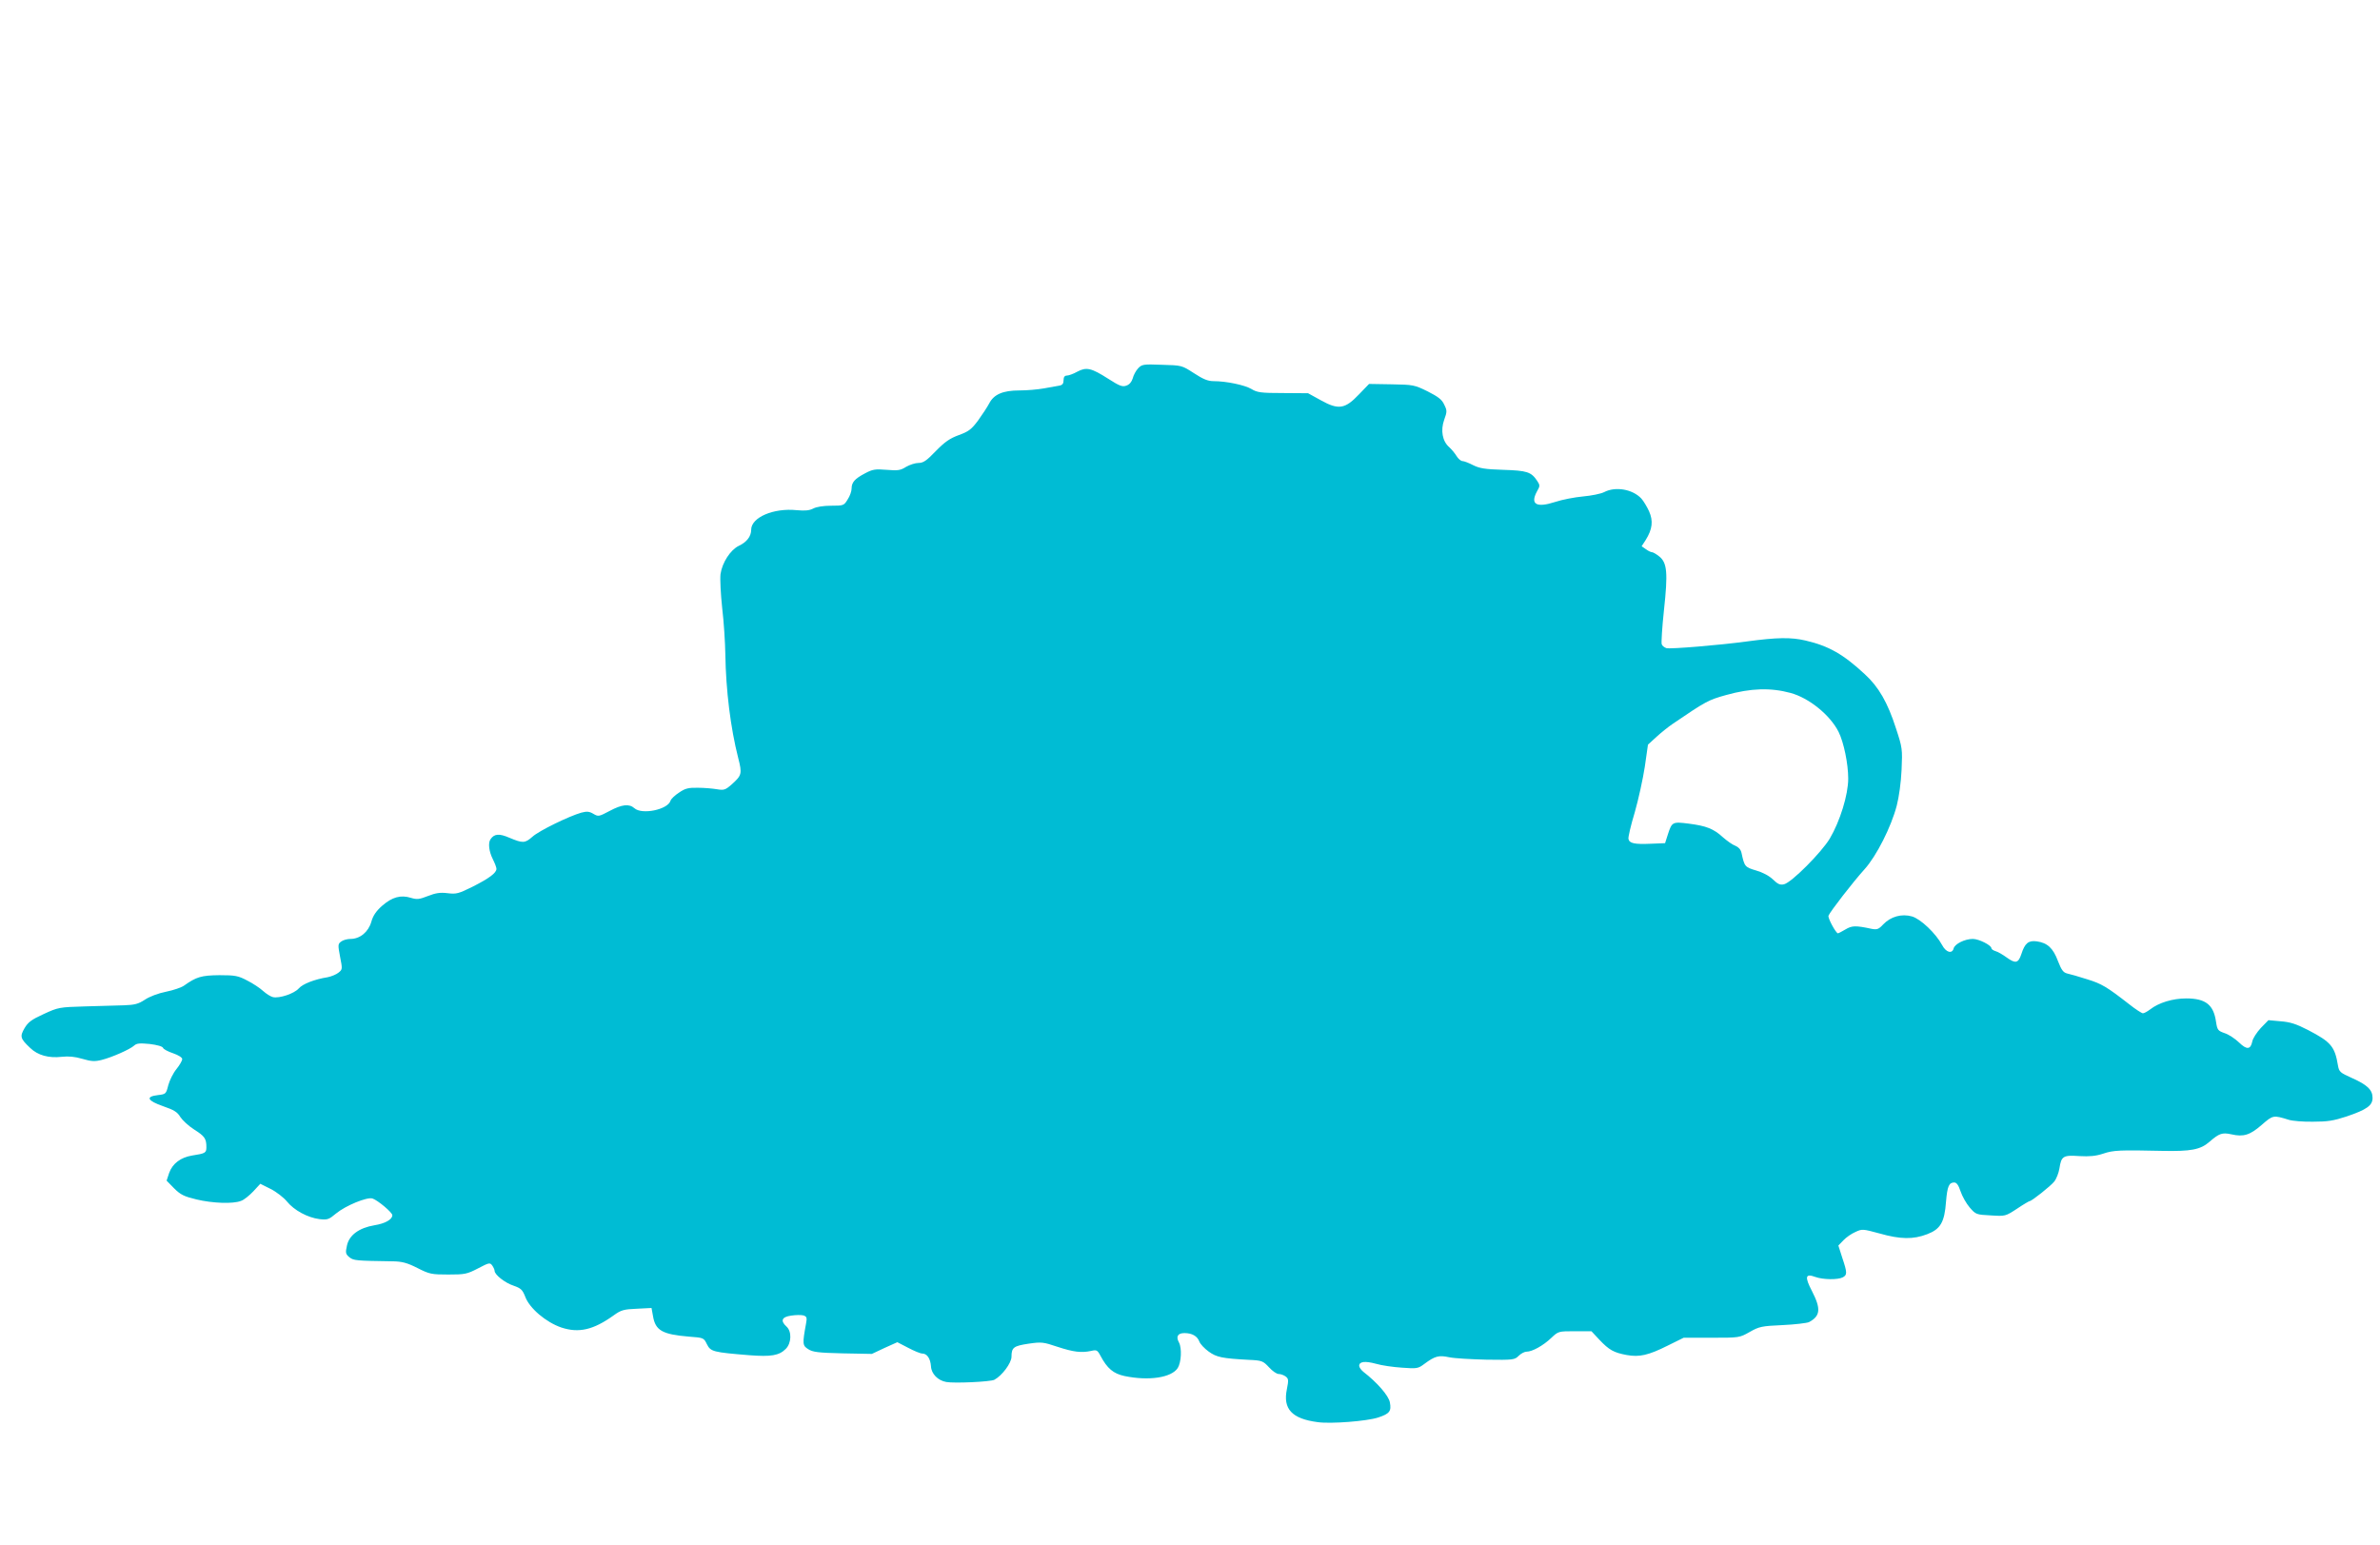 <?xml version="1.0" standalone="no"?>
<!DOCTYPE svg PUBLIC "-//W3C//DTD SVG 20010904//EN"
 "http://www.w3.org/TR/2001/REC-SVG-20010904/DTD/svg10.dtd">
<svg version="1.0" xmlns="http://www.w3.org/2000/svg"
 width="1280pt" height="831pt" viewBox="0 0 1280 831"
 preserveAspectRatio="xMidYMid meet">
<g transform="translate(0,831) scale(0.1,-0.1)"
fill="#00bcd4" stroke="none">
<path d="M6121 6329 c-12 -13 -25 -37 -29 -54 -6 -19 -17 -33 -34 -39 -22 -8
-37 -2 -98 37 -91 58 -117 64 -166 38 -21 -12 -47 -21 -56 -21 -12 0 -18 -8
-18 -25 0 -18 -6 -26 -22 -29 -13 -2 -50 -9 -84 -15 -33 -6 -92 -11 -132 -11
-88 0 -137 -21 -162 -70 -10 -19 -37 -60 -60 -92 -36 -48 -51 -59 -103 -78
-49 -18 -75 -36 -124 -86 -50 -52 -67 -64 -94 -64 -17 0 -47 -10 -66 -21 -30
-19 -44 -21 -104 -16 -62 5 -76 3 -117 -19 -55 -29 -72 -48 -72 -82 0 -14 -9
-40 -21 -58 -20 -33 -22 -34 -89 -34 -41 0 -79 -6 -96 -15 -21 -11 -45 -13
-89 -9 -125 13 -245 -39 -245 -105 0 -36 -24 -67 -67 -87 -45 -22 -89 -90 -98
-152 -3 -26 1 -108 9 -182 9 -74 16 -187 17 -250 3 -192 28 -395 69 -556 22
-86 20 -94 -36 -144 -33 -29 -41 -31 -78 -25 -23 4 -69 8 -102 8 -51 1 -69 -3
-102 -26 -22 -14 -43 -34 -46 -44 -15 -48 -154 -76 -194 -40 -28 25 -67 21
-134 -15 -57 -30 -60 -31 -87 -15 -22 13 -35 14 -65 6 -64 -18 -227 -97 -262
-129 -41 -36 -52 -36 -124 -6 -55 24 -82 22 -102 -8 -14 -20 -8 -66 12 -106
11 -22 20 -45 20 -53 0 -22 -39 -51 -128 -96 -75 -37 -87 -41 -135 -35 -40 5
-64 1 -105 -15 -46 -18 -59 -20 -92 -10 -55 17 -101 4 -154 -42 -33 -29 -50
-54 -59 -87 -16 -55 -61 -92 -112 -92 -17 0 -40 -6 -50 -14 -18 -13 -18 -18
-6 -82 13 -66 13 -68 -8 -85 -12 -10 -39 -21 -59 -25 -70 -11 -134 -36 -155
-60 -24 -28 -105 -55 -139 -47 -13 3 -36 18 -53 33 -16 15 -55 41 -85 56 -49
26 -65 29 -150 29 -97 -1 -124 -9 -190 -56 -14 -10 -57 -25 -97 -33 -41 -8
-89 -26 -114 -43 -35 -23 -55 -28 -113 -30 -39 -1 -134 -4 -211 -6 -136 -4
-142 -5 -220 -41 -66 -30 -84 -44 -103 -76 -26 -45 -23 -56 30 -106 41 -40
100 -56 170 -48 37 4 71 1 111 -11 48 -14 67 -15 103 -6 56 14 153 57 175 77
14 13 31 14 84 9 40 -5 69 -13 72 -21 2 -7 27 -20 54 -29 29 -10 49 -23 49
-31 0 -9 -14 -33 -31 -54 -18 -22 -37 -61 -44 -87 -12 -47 -13 -48 -56 -53
-68 -8 -57 -30 29 -60 58 -20 76 -31 92 -58 11 -17 44 -48 74 -67 57 -36 66
-49 66 -95 0 -31 -6 -34 -77 -45 -61 -10 -105 -43 -123 -93 l-14 -42 40 -41
c35 -35 54 -44 120 -60 87 -21 198 -25 240 -8 16 5 45 29 66 51 l38 41 56 -28
c30 -15 70 -46 87 -67 39 -48 112 -87 175 -95 43 -5 51 -2 89 30 52 43 167 90
196 81 28 -9 107 -75 107 -90 0 -23 -39 -45 -96 -54 -83 -14 -136 -53 -148
-109 -9 -40 -7 -46 13 -63 23 -18 33 -19 236 -22 47 -1 75 -8 130 -36 65 -33
76 -35 166 -35 89 0 100 2 160 33 59 31 64 32 76 16 7 -10 13 -23 13 -29 0
-21 56 -65 102 -80 40 -14 48 -22 63 -60 23 -62 112 -137 194 -165 94 -31 172
-13 281 65 40 29 54 33 125 36 l79 4 8 -44 c13 -77 50 -98 193 -110 79 -6 80
-6 97 -41 20 -40 33 -43 228 -59 117 -9 160 -2 196 34 31 31 33 94 4 120 -34
31 -26 52 25 59 25 4 55 4 66 1 18 -6 20 -12 14 -44 -20 -109 -19 -118 11
-137 24 -16 53 -20 186 -23 l157 -3 68 32 69 31 58 -30 c32 -17 66 -31 76 -31
26 0 44 -27 47 -69 2 -40 37 -76 82 -84 42 -8 239 1 259 12 41 22 92 90 92
124 0 50 12 58 92 70 69 10 79 9 156 -17 86 -28 127 -33 180 -22 29 7 34 5 50
-25 37 -70 70 -97 130 -110 130 -27 252 -9 286 43 19 30 23 106 7 137 -18 32
-7 51 29 51 41 0 69 -16 80 -45 5 -14 28 -38 50 -54 43 -31 71 -37 218 -45 69
-3 75 -6 107 -40 18 -20 41 -36 52 -36 11 0 27 -6 37 -13 16 -12 17 -19 7 -69
-22 -106 27 -159 166 -177 69 -10 264 5 325 25 61 20 72 34 63 81 -6 36 -69
108 -143 165 -12 10 -22 24 -22 32 0 23 31 27 90 11 30 -9 93 -18 140 -21 80
-6 87 -5 120 20 58 43 78 48 134 36 28 -6 119 -11 201 -13 144 -2 151 -1 173
21 12 12 31 22 42 22 31 0 90 33 133 74 38 36 39 36 127 36 l89 0 43 -46 c52
-55 77 -69 147 -82 68 -12 115 -2 221 51 l85 42 150 0 c150 0 150 0 205 31 51
29 64 32 177 37 67 3 131 11 142 16 62 33 65 72 16 167 -40 77 -36 96 18 76
41 -15 122 -16 148 -2 24 13 24 25 -3 105 l-21 66 27 28 c15 16 44 36 65 45
36 17 40 16 129 -8 112 -32 182 -33 257 -4 71 27 93 64 101 175 7 83 16 103
44 103 13 0 23 -14 34 -47 9 -27 31 -66 49 -87 33 -38 35 -39 113 -43 79 -5
79 -5 142 36 34 23 65 41 68 41 11 0 113 81 132 105 12 15 24 47 28 71 10 66
20 72 107 66 55 -3 88 0 128 13 55 19 91 20 319 15 152 -3 204 6 253 49 52 45
68 51 118 40 65 -15 100 -4 163 51 61 53 62 53 146 27 19 -6 78 -11 130 -10
78 0 110 5 180 28 109 37 140 59 140 100 0 43 -28 70 -111 107 -63 28 -69 33
-75 67 -17 103 -38 127 -161 191 -64 33 -96 43 -147 47 l-66 6 -41 -42 c-22
-24 -43 -56 -46 -73 -9 -44 -30 -45 -71 -5 -21 20 -55 43 -77 50 -37 13 -40
17 -47 62 -13 91 -56 125 -160 125 -73 0 -148 -23 -194 -59 -15 -11 -32 -21
-39 -21 -6 0 -39 21 -73 48 -122 95 -149 111 -227 135 -44 14 -92 28 -107 31
-21 5 -31 18 -50 67 -26 70 -57 98 -114 106 -45 6 -64 -10 -83 -69 -16 -48
-31 -52 -77 -19 -22 16 -49 32 -61 35 -13 4 -23 11 -23 16 0 16 -67 50 -100
50 -43 0 -97 -27 -103 -51 -8 -31 -41 -22 -62 18 -34 63 -115 140 -162 154
-56 16 -115 -1 -155 -43 -24 -26 -33 -29 -61 -24 -88 19 -107 18 -142 -3 -20
-12 -38 -21 -40 -21 -11 0 -56 83 -51 95 7 20 134 184 194 250 64 71 143 227
173 342 12 46 23 125 26 193 5 111 4 119 -30 222 -45 140 -93 223 -167 291
-116 108 -195 153 -320 182 -77 18 -153 17 -315 -5 -147 -20 -414 -42 -433
-36 -11 4 -23 13 -25 21 -3 7 2 90 12 183 22 202 17 255 -25 289 -16 13 -34
23 -39 23 -6 0 -21 7 -33 16 l-23 16 22 34 c36 58 41 102 18 154 -11 24 -30
56 -42 69 -47 50 -139 66 -200 34 -18 -9 -68 -19 -112 -23 -45 -4 -113 -17
-152 -30 -99 -32 -134 -13 -98 55 18 31 18 35 2 59 -32 48 -55 55 -182 59 -98
3 -128 8 -162 25 -23 12 -49 22 -57 22 -9 0 -23 12 -33 28 -9 15 -27 36 -39
47 -37 32 -47 91 -27 147 16 44 16 50 0 82 -12 27 -32 42 -89 71 -71 35 -78
36 -194 38 l-121 2 -54 -56 c-75 -79 -110 -85 -205 -32 l-69 38 -135 1 c-119
0 -139 3 -170 22 -36 21 -134 42 -204 42 -30 0 -56 11 -105 43 -65 42 -65 42
-172 45 -101 4 -108 2 -128 -19z m3509 -1746 c99 -27 212 -118 258 -209 28
-56 52 -172 52 -252 0 -86 -44 -229 -99 -322 -45 -75 -205 -236 -246 -246 -21
-5 -33 0 -59 25 -20 20 -56 39 -91 49 -61 18 -63 21 -79 95 -4 18 -16 31 -33
38 -15 5 -44 26 -66 45 -51 47 -91 62 -184 74 -88 11 -91 10 -113 -58 l-15
-47 -75 -3 c-90 -4 -117 2 -122 26 -2 9 13 74 34 143 20 70 44 180 54 245 l17
119 46 42 c25 23 64 54 86 69 181 123 192 129 289 156 133 37 239 40 346 11z"/>
</g>
</svg>
